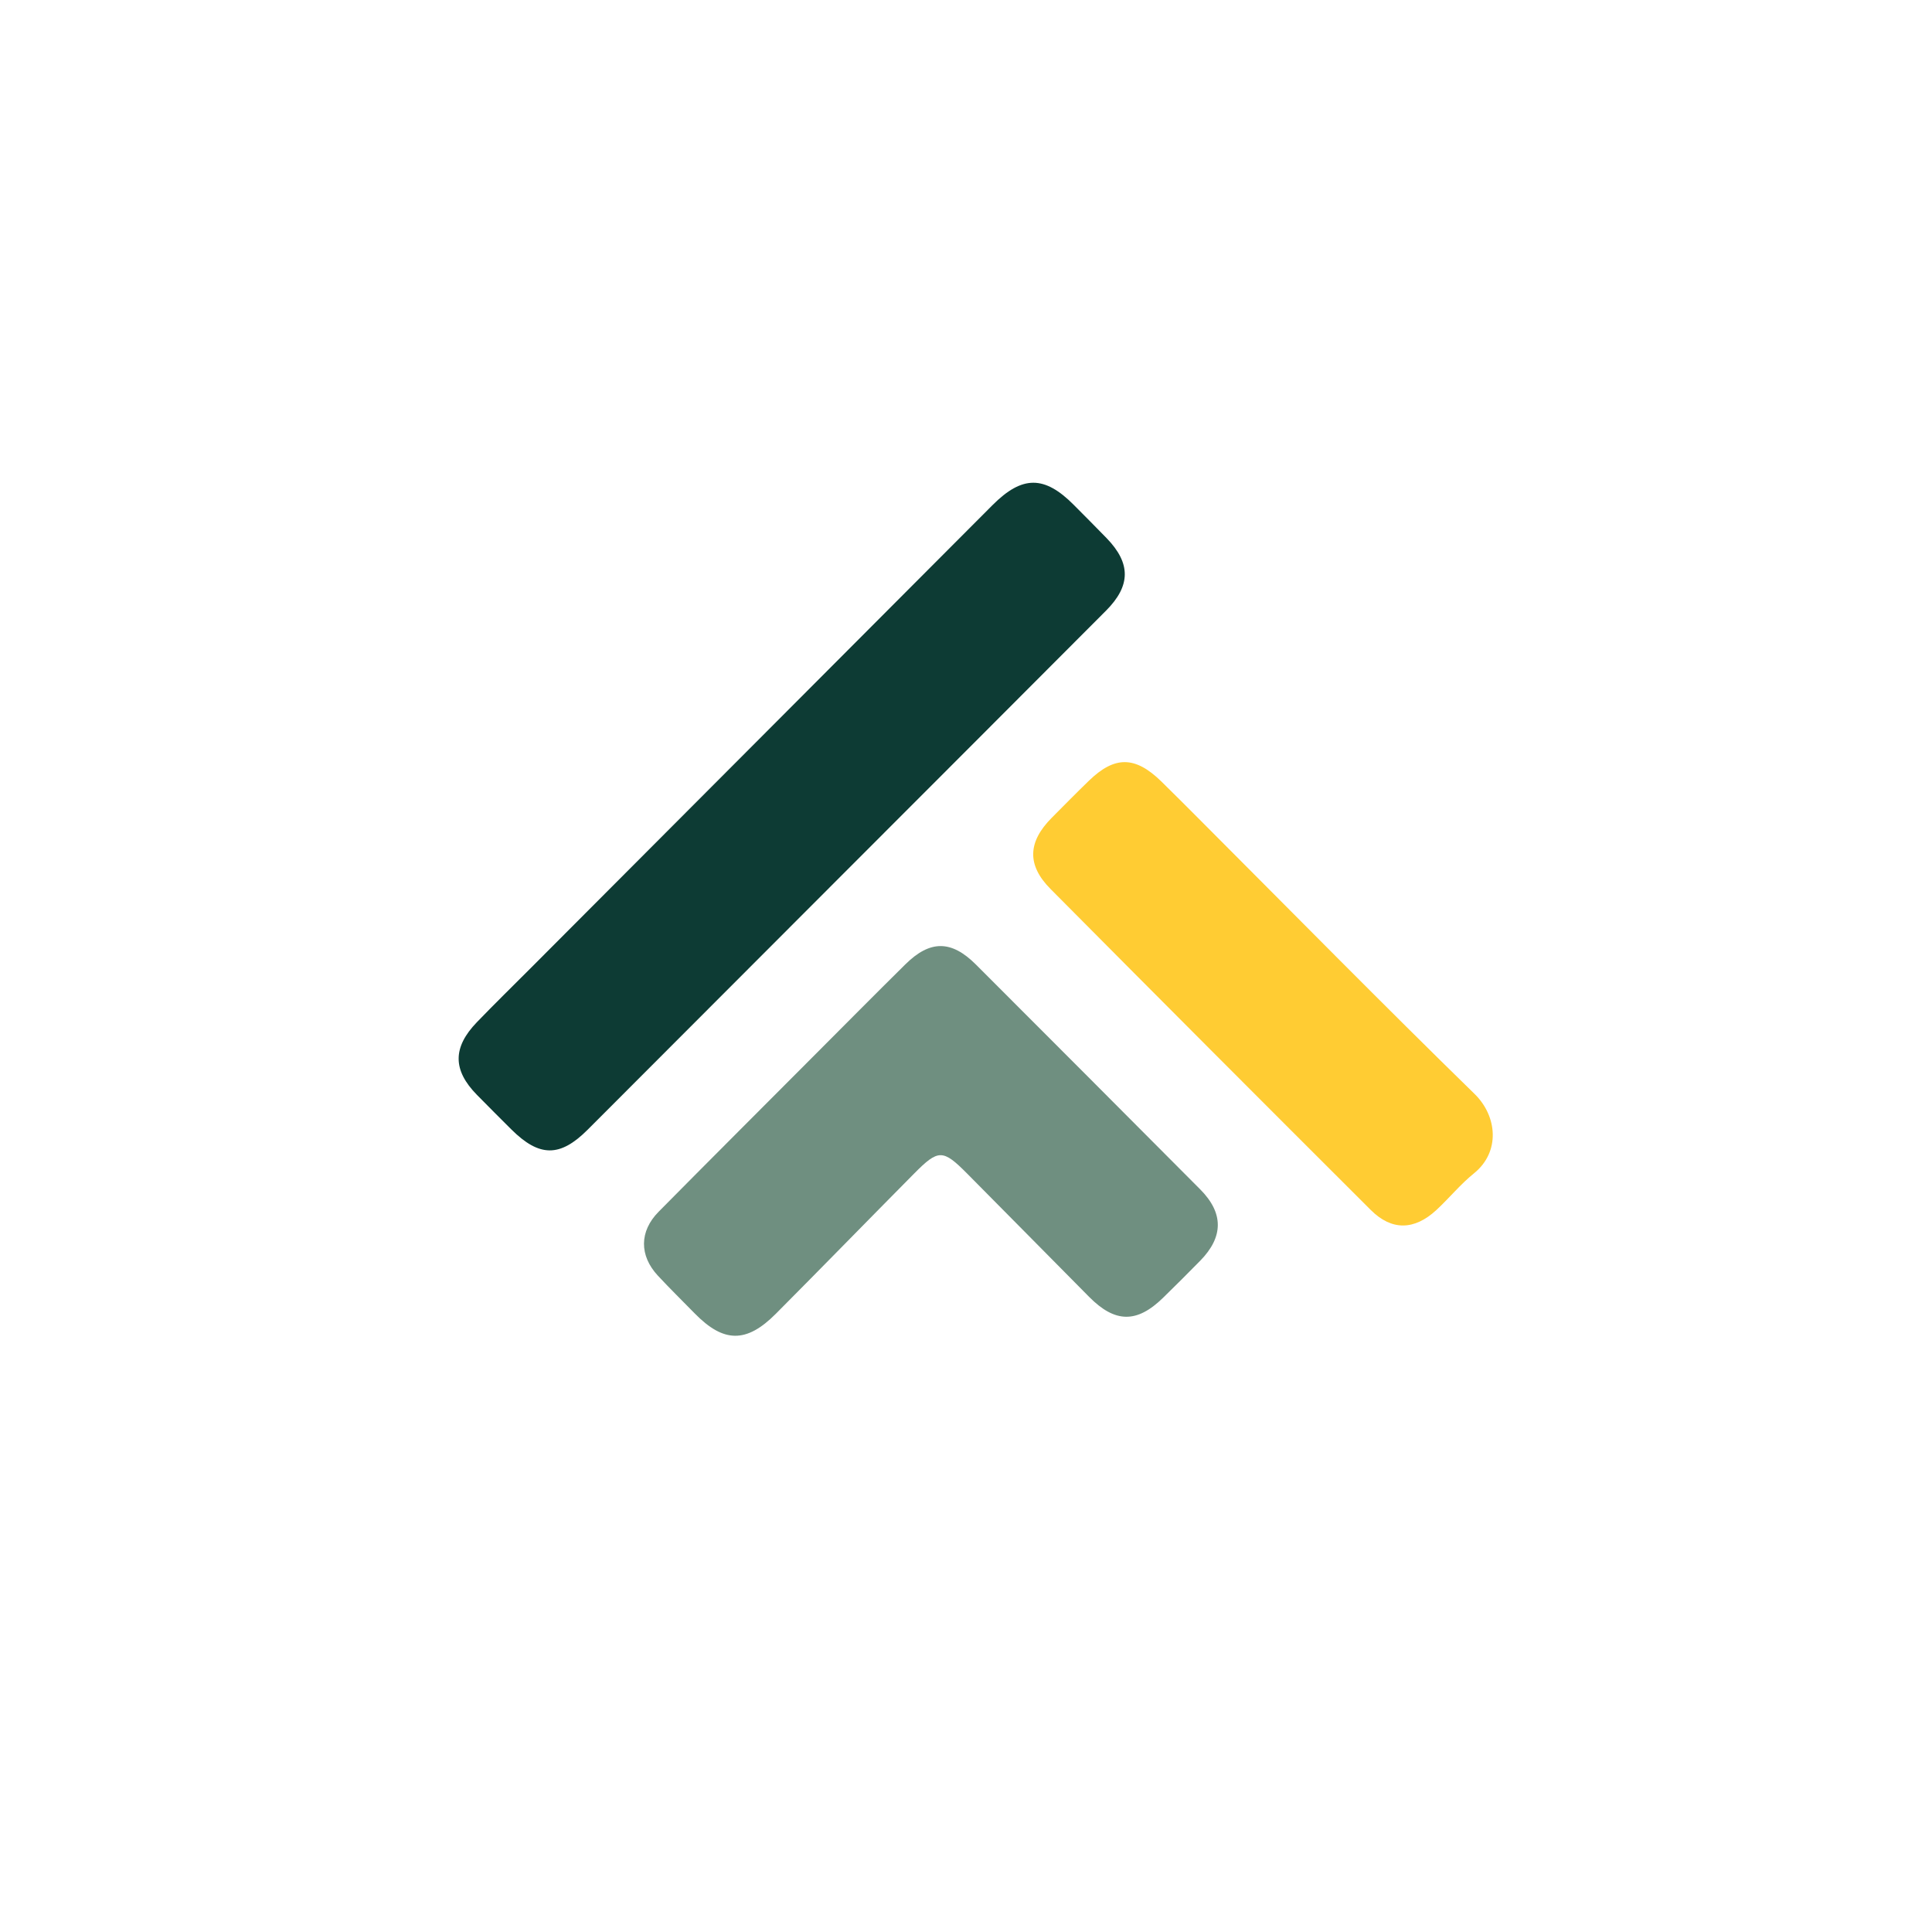 <svg version="1.1" id="Layer_1" xmlns="http://www.w3.org/2000/svg" xmlns:xlink="http://www.w3.org/1999/xlink" x="0px" y="0px"
	 width="100%" viewBox="0 0 496 496" enable-background="new 0 0 496 496" xml:space="preserve">
<path fill="#0D3B34" opacity="1" stroke="none" 
	d="
M136.399,248.387 
	C176.029,208.656 215.42,169.168 254.807,129.676 
	C262.425,122.038 268.128,122.019 275.685,129.636 
	C278.499,132.474 281.329,135.296 284.109,138.167 
	C290.344,144.609 290.343,150.36 283.946,156.778 
	C261.496,179.305 239,201.787 216.525,224.289 
	C194.637,246.203 172.756,268.123 150.865,290.033 
	C143.769,297.135 138.466,297.105 131.263,289.944 
	C128.311,287.009 125.373,284.06 122.452,281.093 
	C116.215,274.757 116.161,268.936 122.42,262.438 
	C126.924,257.762 131.573,253.226 136.399,248.387 
z"/>
<path fill="#6F8F80" opacity="1" stroke="none" 
	d="
M208.503,271.503 
	C216.644,263.352 224.495,255.412 232.441,247.567 
	C238.789,241.299 244.25,241.331 250.561,247.642 
	C269.77,266.851 288.961,286.079 308.12,305.337 
	C314.171,311.421 314.134,317.537 308.13,323.665 
	C304.981,326.878 301.793,330.055 298.573,333.197 
	C291.863,339.744 286.279,339.671 279.613,332.947 
	C269.17,322.414 258.767,311.842 248.316,301.318 
	C242.041,294.999 240.924,294.985 234.652,301.32 
	C222.81,313.28 211.065,325.337 199.194,337.268 
	C191.62,344.879 185.777,344.781 178.336,337.177 
	C175.189,333.961 171.975,330.808 168.91,327.516 
	C164.099,322.346 164.114,316.121 169.096,311.081 
	C182.1,297.924 195.195,284.857 208.503,271.503 
z"/>
<path fill="#FFCC33" opacity="1" stroke="none" 
	d="
M308.287,210.713 
	C331.842,234.301 354.976,257.815 378.573,280.853 
	C384.395,286.537 385.231,295.733 378.405,301.235 
	C374.922,304.042 372.054,307.599 368.754,310.651 
	C363.103,315.877 357.292,316.002 351.928,310.651 
	C324.453,283.239 297.038,255.767 269.696,228.222 
	C263.584,222.065 263.863,216.135 270.017,209.945 
	C273.188,206.755 276.34,203.546 279.572,200.419 
	C286.183,194.021 291.423,194.075 298.12,200.593 
	C301.462,203.846 304.733,207.171 308.287,210.713 
z"/>
</svg>
